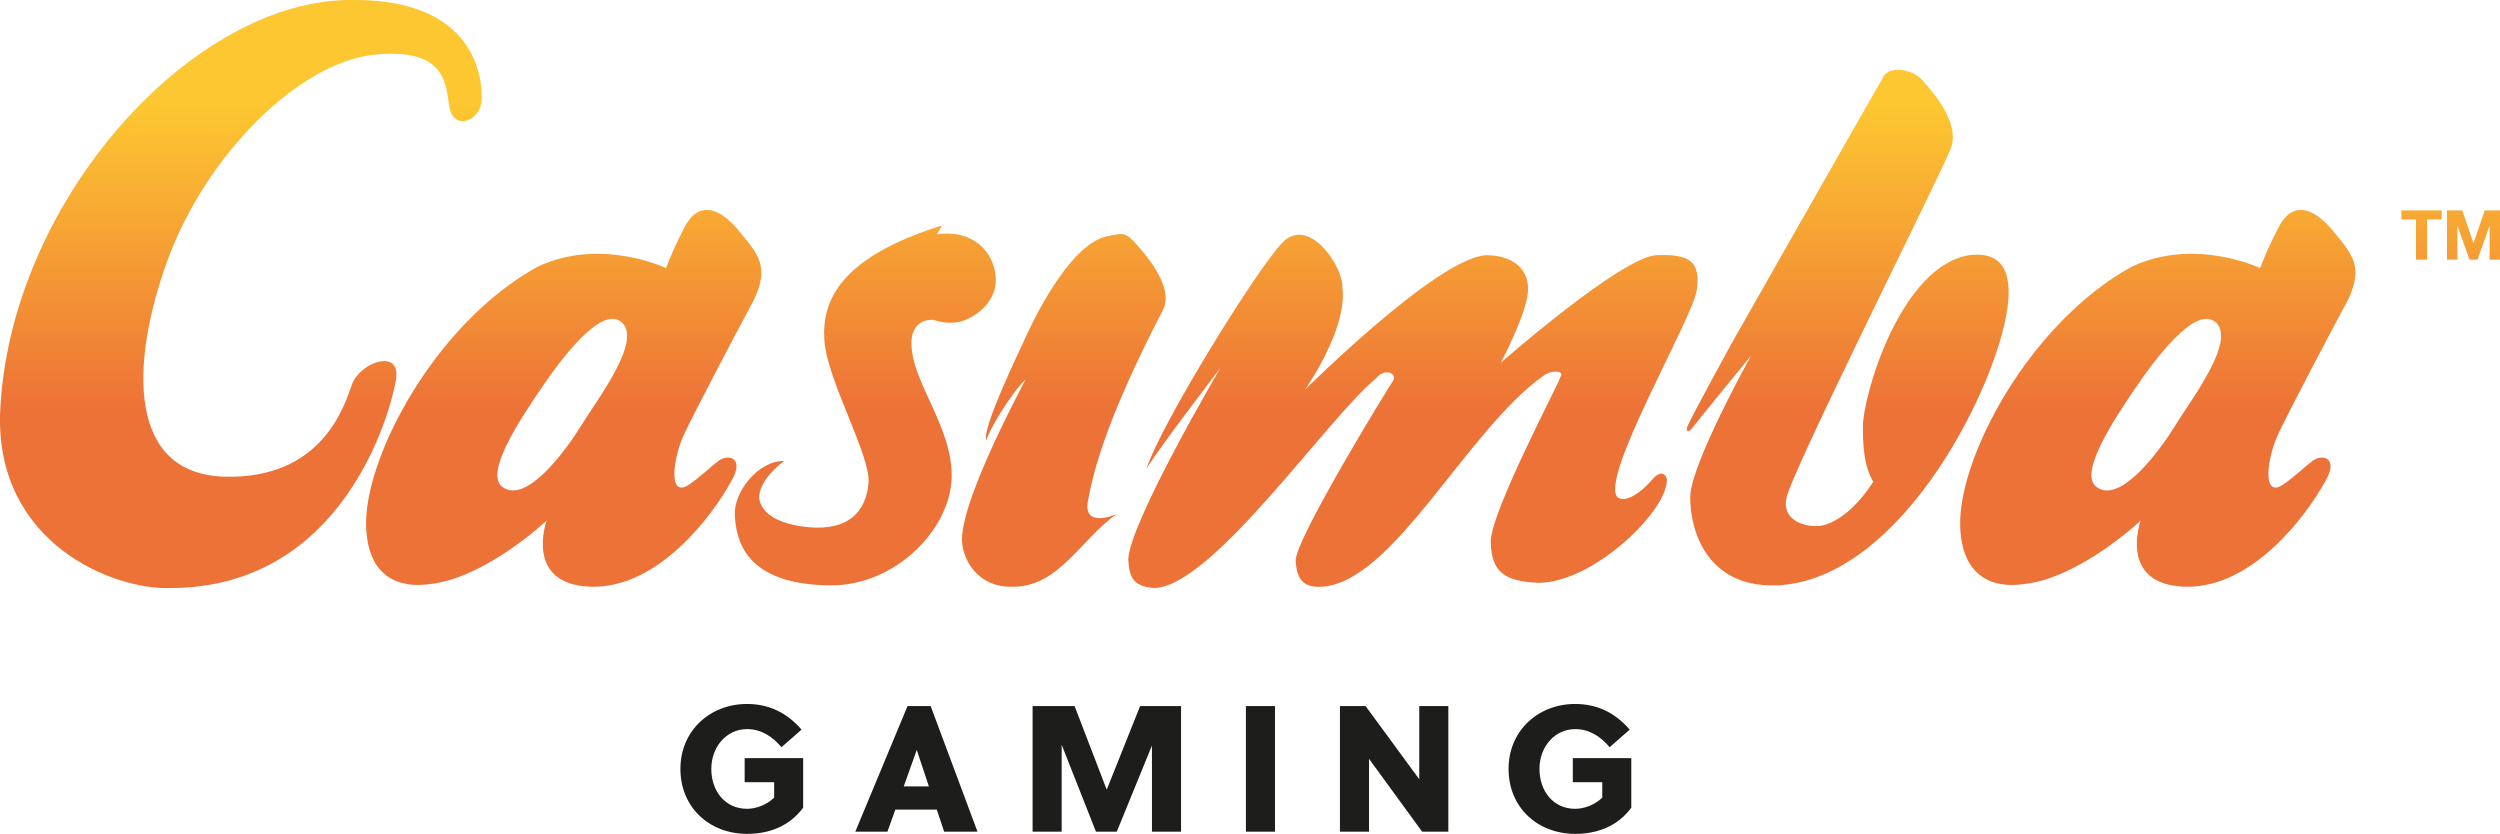 <?xml version="1.0" encoding="UTF-8"?><svg id="Layer_1" xmlns="http://www.w3.org/2000/svg" xmlns:xlink="http://www.w3.org/1999/xlink" viewBox="0 0 533.87 178.06"><defs><style>.cls-1{fill:url(#New_Gradient_Swatch);}.cls-2{fill:#1d1d1b;}</style><linearGradient id="New_Gradient_Swatch" x1="266.93" y1="22.54" x2="266.93" y2="87.42" gradientUnits="userSpaceOnUse"><stop offset="0" stop-color="#fdc731"/><stop offset="1" stop-color="#ed7237"/></linearGradient></defs><path class="cls-1" d="m501.48,63.89c-4.81,8.91-13.2,25.01-14.69,28.21-2.63,5.14-3.98,14.65.83,11.34,2.76-1.93,4.54-3.78,5.82-4.7,2.2-2.06,6.27-1.18,3.05,4.15-4.01,7.31-15.62,22.86-29.94,22.4s-9.42-14.11-9.42-14.11c0,0-13.04,12.3-24.95,13.55-1.26.11-13.01,2.34-13.58-12.17-.57-14.51,14.6-43.48,36.59-55.59,13.52-6.4,27.44.28,27.44.28,1.14-2.93,2.43-5.79,3.88-8.57,2.86-5.71,7.29-4.7,11.64.55,4.35,5.26,6.53,7.69,3.33,14.66Zm-28.27,4.98c-4.37-3.99-13.34,8.27-17.46,14.38-4.12,6.11-12.03,17.88-8.04,20.74,5.12,3.87,13.79-8.17,16.91-13.28,3.12-5.11,12.96-17.86,8.59-21.85h0Zm-56.55-37.34c-2.03,5.44-34.18,69.25-35.2,74.95-1.02,5.7,6.06,6.06,6.65,5.81-.18.13,5.61.3,11.92-9.4-1.18-2.13-2.22-4.69-2.22-11.62s8.09-34.44,22.73-36.78c2.89-.32,9.17-.56,8.32,9.68-1.18,15.99-22.33,60.21-49.9,60.85-14.64.21-18.02-11.88-18.02-18.81s12.99-30.26,12.99-30.26c0,0-11.78,14.37-12.44,15.33s-1.65,1.22-1.11-.28,9.42-17.7,9.42-17.7c0,0,31.04-54.63,32.43-56.97s6.06-1.54,8.04.55,8.4,9.22,6.37,14.66h0Zm-54.33,30.42c-.77,5.94-20.88,40.18-16.91,44.25,2.43,1.65,6.71-2.88,7.48-3.87s2.5-2.09,3.05,0c.33,6.6-15.64,22.13-27.44,22.13-7.39-.33-9.95-2.42-10.17-8.58s14.34-33.52,14.89-35.39c.99-1.44-1.96-1.49-3.6-.28-16.44,11.67-32.18,44.31-47.4,45.08-3.42.22-5.32-1.13-5.54-5.53-.22-4.41,19.8-37.01,20.79-38.44.99-1.43-1.62-2.97-3.6-.55-10.48,8.59-35.04,44.58-47.4,44.8-4.3-.33-5.32-2.01-5.54-6.08.22-7.82,19.68-40.93,19.68-40.93,0,0-13.49,17.61-15.8,21.57,2.87-9.14,23.59-42.79,29.11-48.4,5.52-5.61,12.86,4.95,12.75,9.68,1.1,9.03-8.04,21.85-8.04,21.85,0,0,28.55-28.43,38.81-28.76,4.85,0,8.87,2.35,8.87,7.19s-5.82,15.76-5.82,15.76c0,0,25.87-22.68,33.26-22.96,7.39-.28,9.37,1.52,8.59,7.47h0Zm-113.93,4.15c-12.46,23.92-15.05,35.23-16.08,40.93s5.5,3.02,6.1,2.77c-7.6,5.36-12.25,15.4-21.9,15.49-7.77.34-11-5.87-11.09-9.96s2.91-13.94,13.58-34.3c-3.16,2.98-8.15,11.38-8.32,13-1.45-1.71,7.76-20.74,7.76-20.74,0,0,9.13-21.73,18.57-22.96,2.16-.29,3.01-.99,4.99,1.11,1.98,2.09,8.88,9.66,6.37,14.66h0Zm-72.35,6.64c-.63-8.62,3.48-17.81,25.02-24.56,0,.38-.99,1.65-.98,1.88,7.46-1.15,12.32,3.57,12.55,9.4.23,5.84-5.74,9.17-8.59,9.4-1.59.16-3.2-.03-4.71-.55,0,0-4.48-.59-4.71,4.7-.15,8.52,8.9,18.06,8.59,29.04-.31,10.98-11.98,23.11-26.06,22.96-18.31-.23-19.93-9.93-20.24-14.94-.31-5.01,5.07-11.77,10.53-11.62-5.16,3.92-5.5,7.22-5.27,8.3s1.36,4.91,10.26,5.81c8.9.9,12.53-3.48,13.03-9.4.49-5.93-8.8-21.8-9.42-30.42Zm-14.97-8.85c-4.81,8.91-13.2,25.01-14.69,28.21-2.63,5.14-3.98,14.65.83,11.34,2.76-1.93,4.54-3.78,5.82-4.7,2.2-2.06,6.27-1.18,3.05,4.15-4.01,7.31-15.62,22.86-29.94,22.4s-9.43-14.11-9.43-14.11c0,0-13.04,12.3-24.95,13.55-1.26.11-13.01,2.34-13.58-12.17s14.6-43.48,36.59-55.59c13.51-6.4,27.44.28,27.44.28,1.14-2.93,2.43-5.79,3.88-8.57,2.86-5.71,7.29-4.7,11.64.55,4.35,5.26,6.53,7.69,3.33,14.66Zm-28.27,4.98c-4.37-3.99-13.34,8.27-17.46,14.38-4.12,6.11-12.04,17.88-8.04,20.74,5.12,3.87,13.79-8.17,16.91-13.28s12.97-17.86,8.59-21.85h0ZM80.41,11.62c16.6-1.47,14.51,8.3,15.8,12.17s6.47,1.93,6.65-2.49S101.7-.16,75.42,0C41.33-.49,1.87,42.96.02,88.23c-.92,27.79,24.23,37.89,36.59,37.34,36.89-.18,46.85-37.72,47.96-44.53s-7.76-3.68-9.43,1.11-6.51,20.19-27.17,19.64c-20.66-.55-20.31-23.92-12.2-46.19,8.11-22.27,28.03-42.5,44.63-43.98Zm451.24,43.83v-7.3l-2.58,7.3h-1.72l-2.58-7.3v7.3h-2.22v-10.52h3.26l2.4,7,2.4-7h3.26v10.52h-2.22Zm-13.36-8.58v8.58h-2.36v-8.58h-3.12v-1.94h8.61v1.94h-3.13Z"/><path class="cls-2" d="m159.02,167.03v-5.13h12.49v10.58c-2.91,3.95-7.24,5.59-11.96,5.59-8.08,0-14.25-5.67-14.25-13.87s6.36-13.87,14.22-13.87c4.71,0,8.54,1.88,11.65,5.48l-4.29,3.76c-1.84-2.22-4.29-3.87-7.32-3.87-4.44,0-7.66,3.79-7.66,8.51s2.95,8.51,7.63,8.51c1.95,0,4.18-.84,5.79-2.38v-3.3h-6.28Z"/><path class="cls-2" d="m201.62,177.6l-1.57-4.71h-8.85l-1.69,4.71h-6.86l11.15-26.82h4.94l10,26.82h-7.13Zm-8.62-9.66h5.36l-2.57-7.74h-.04l-2.76,7.74Z"/><path class="cls-2" d="m238.48,177.6h-4.44l-7.32-18.55v18.55h-6.21v-26.82h8.97l6.86,17.86,7.13-17.86h8.74v26.82h-6.21v-18.39l-7.51,18.39Z"/><path class="cls-2" d="m266.06,177.6v-26.82h6.21v26.82h-6.21Z"/><path class="cls-2" d="m303.69,177.6l-11.34-15.56v15.56h-6.21v-26.82h5.48l11.46,15.63v-15.63h6.21v26.82h-5.59Z"/><path class="cls-2" d="m335.87,167.03v-5.13h12.49v10.58c-2.91,3.95-7.24,5.59-11.96,5.59-8.09,0-14.25-5.67-14.25-13.87s6.36-13.87,14.22-13.87c4.71,0,8.54,1.88,11.65,5.48l-4.29,3.76c-1.84-2.22-4.29-3.87-7.32-3.87-4.44,0-7.66,3.79-7.66,8.51s2.95,8.51,7.62,8.51c1.95,0,4.18-.84,5.79-2.38v-3.3h-6.28Z"/></svg>